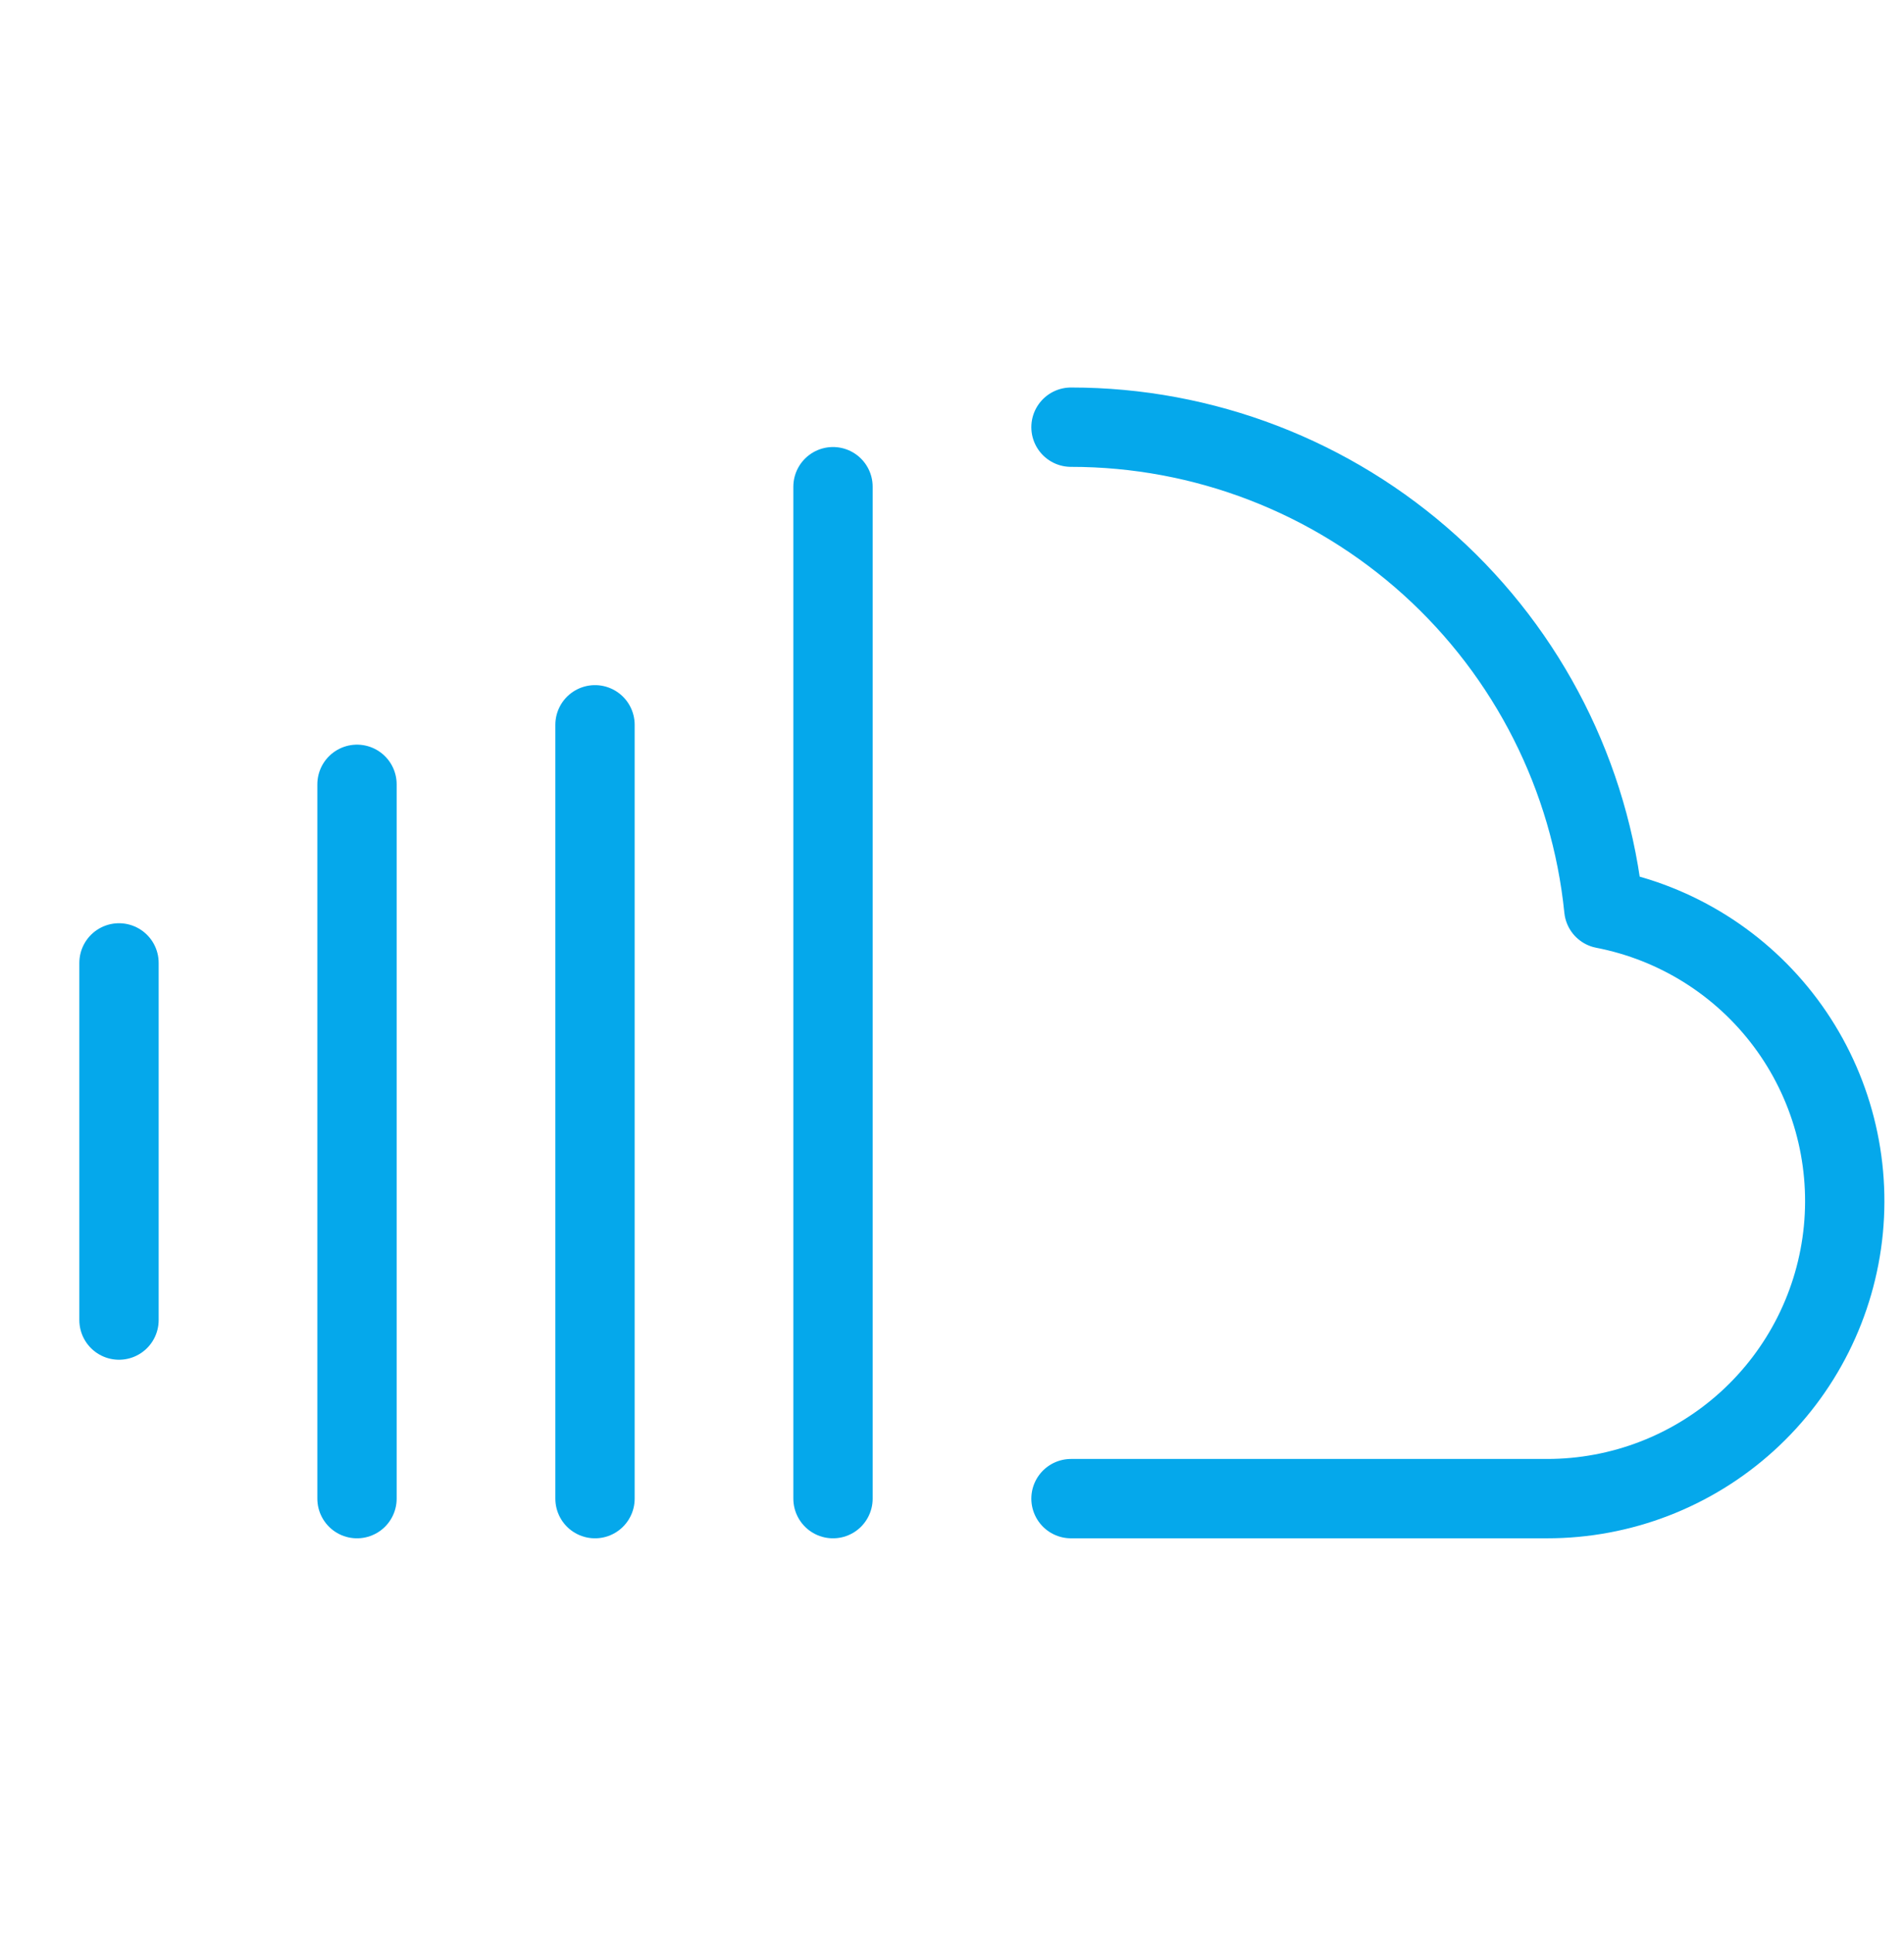 <svg width="68" height="69" viewBox="0 0 68 69" fill="none" xmlns="http://www.w3.org/2000/svg">
<path d="M4.25 34.375V47.125" stroke="#05A8EB" stroke-width="2.833" stroke-linecap="round" stroke-linejoin="round"/>
<path d="M12.75 28V53.5" stroke="#05A8EB" stroke-width="2.833" stroke-linecap="round" stroke-linejoin="round"/>
<path d="M21.25 25.875V53.5" stroke="#05A8EB" stroke-width="2.833" stroke-linecap="round" stroke-linejoin="round"/>
<path d="M29.75 17.375V53.5" stroke="#05A8EB" stroke-width="2.833" stroke-linecap="round" stroke-linejoin="round"/>
<path d="M38.25 53.5H55.25C57.893 53.502 60.442 52.519 62.399 50.743C64.356 48.967 65.581 46.525 65.835 43.894C66.088 41.264 65.352 38.633 63.77 36.515C62.188 34.398 59.874 32.947 57.279 32.444C56.801 27.73 54.59 23.361 51.074 20.184C47.558 17.008 42.988 15.249 38.25 15.25" stroke="#05A8EB" stroke-width="2.833" stroke-linecap="round" stroke-linejoin="round"/>
</svg>
